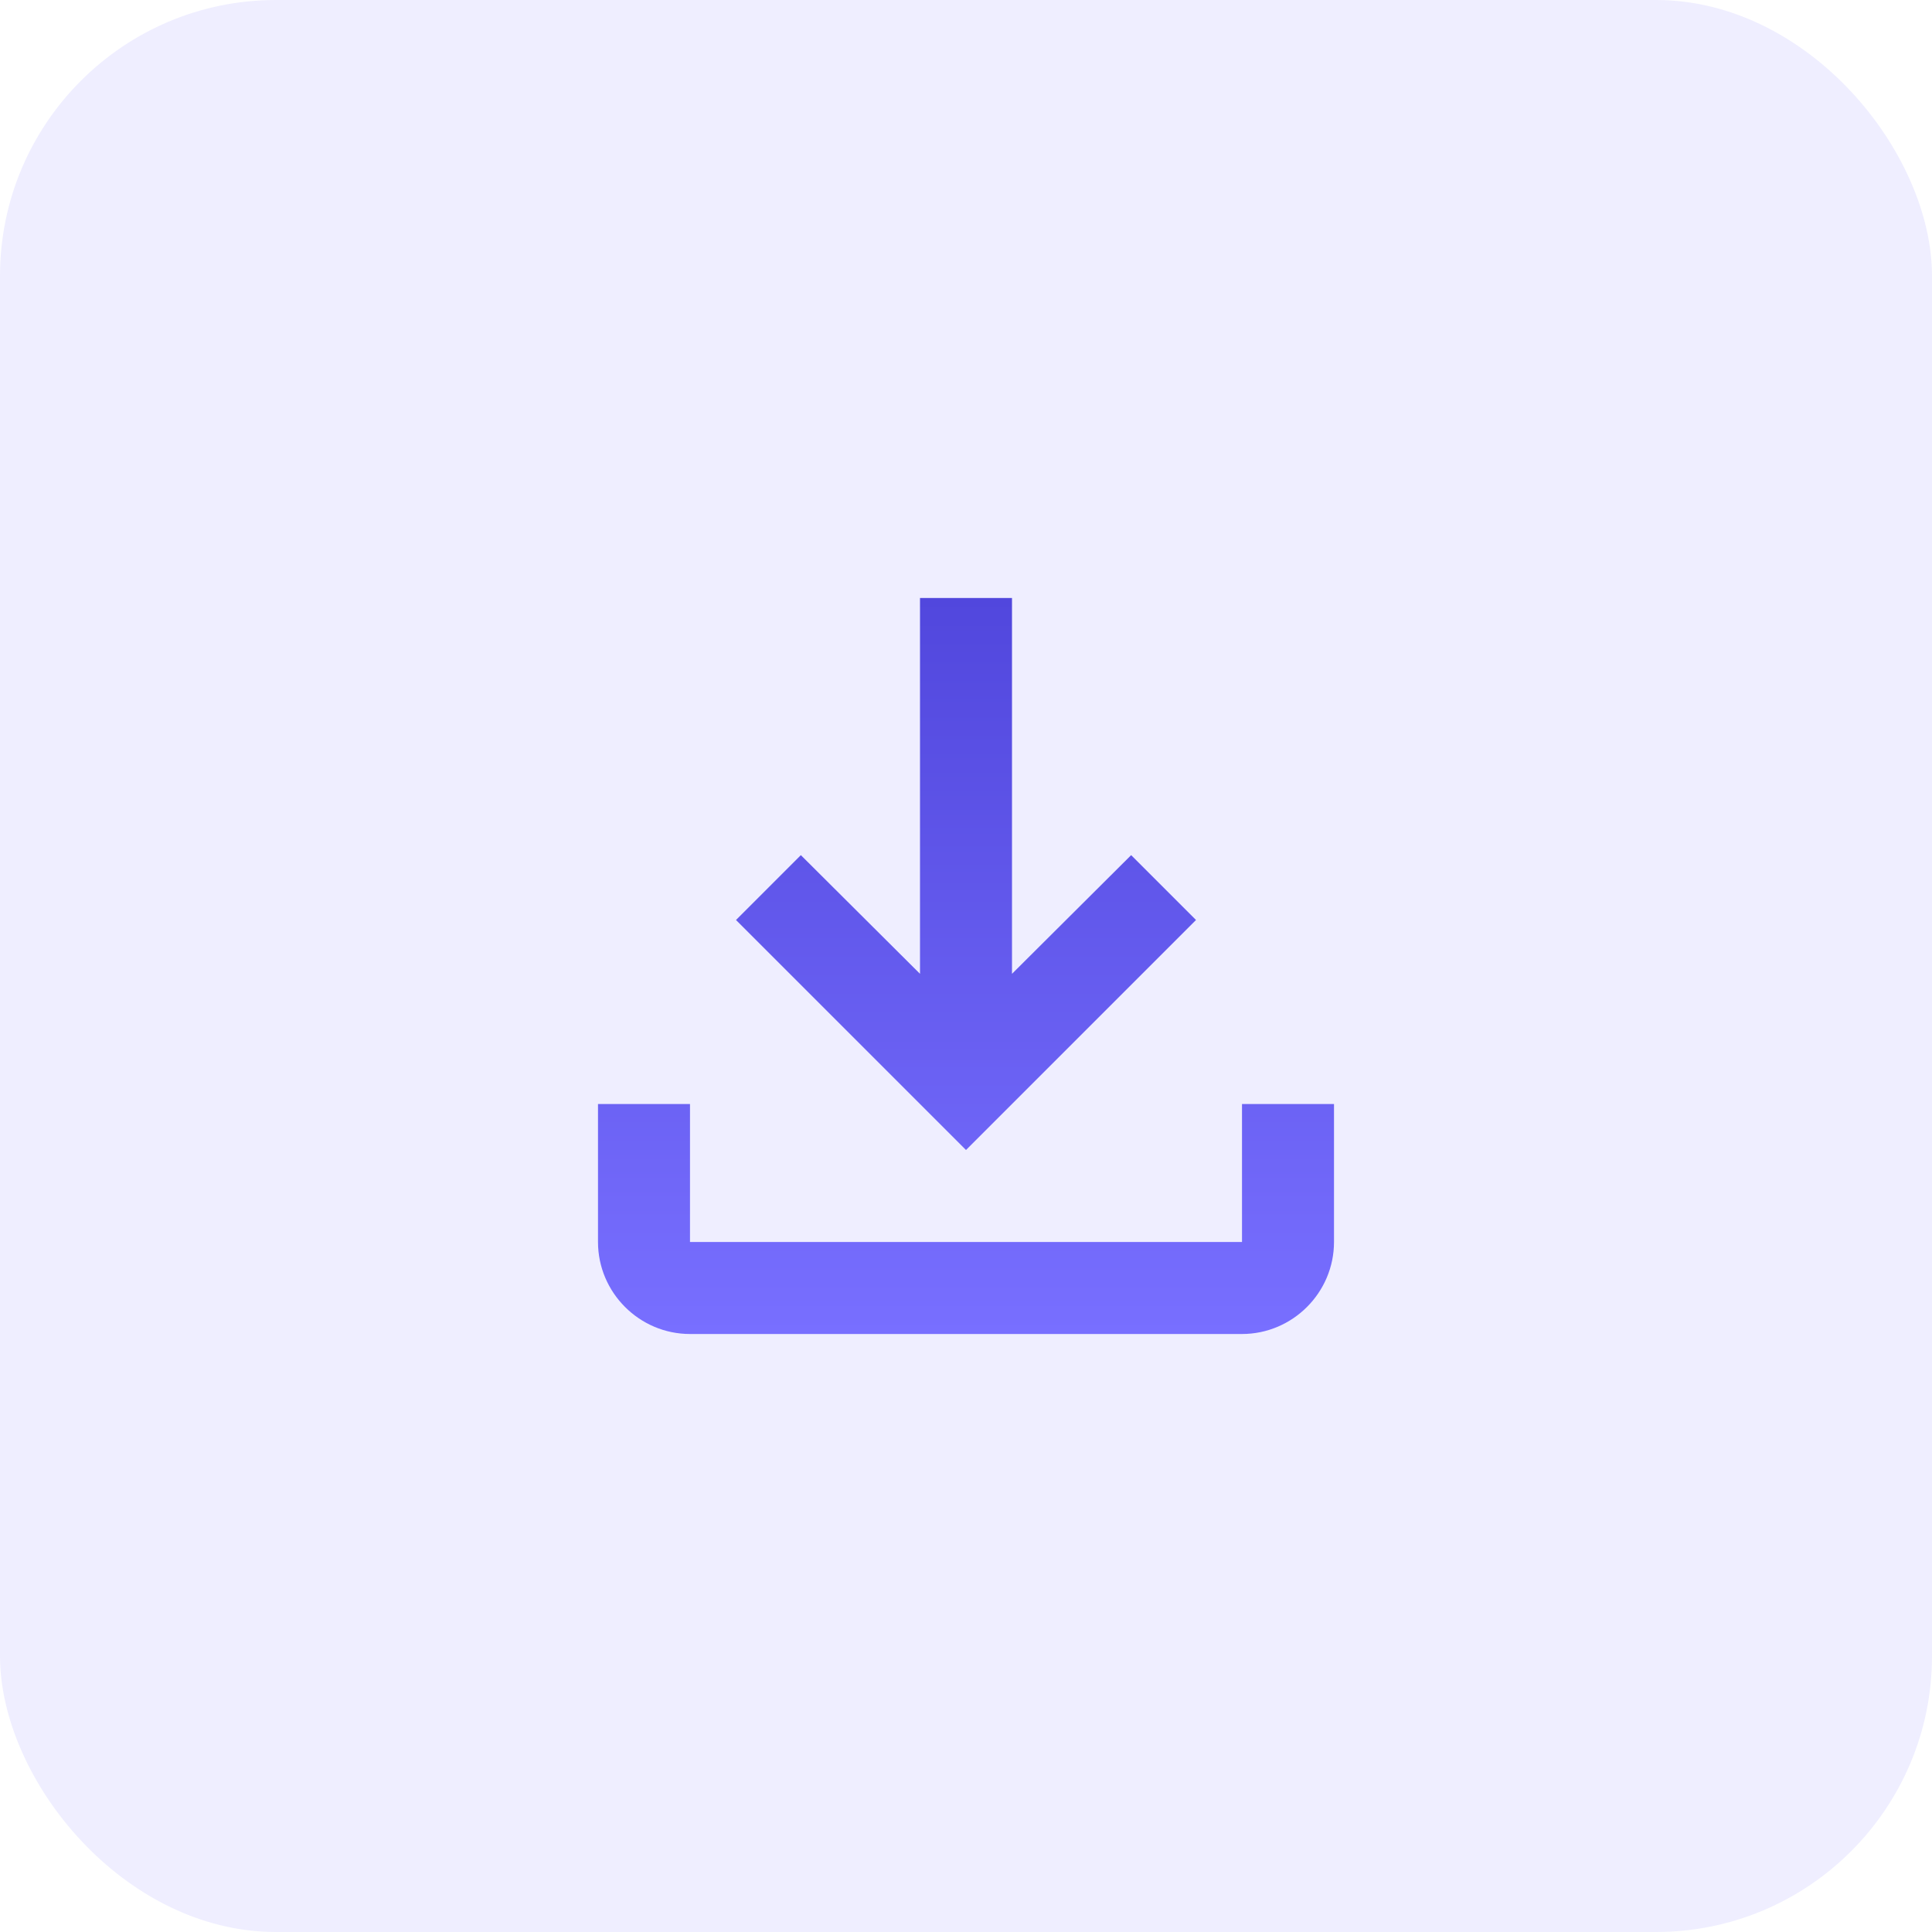 <svg width="84" height="84" viewBox="0 0 84 84" fill="none" xmlns="http://www.w3.org/2000/svg">
<g filter="url(#filter0_b_761_5112)">
<rect width="84" height="84" rx="12" fill="#EFEEFF"/>
<path d="M54 48V54H30V48H26V54C26 56.2 27.8 58 30 58H54C56.2 58 58 56.2 58 54V48H54ZM52 40L49.18 37.18L44 42.34V26H40V42.34L34.82 37.18L32 40L42 50L52 40Z" fill="url(#paint0_linear_761_5112)"/>
</g>
<defs>
<filter id="filter0_b_761_5112" x="-24" y="-24" width="132" height="132" filterUnits="userSpaceOnUse" color-interpolation-filters="sRGB">
<feFlood flood-opacity="0" result="BackgroundImageFix"/>
<feGaussianBlur in="BackgroundImageFix" stdDeviation="12"/>
<feComposite in2="SourceAlpha" operator="in" result="effect1_backgroundBlur_761_5112"/>
<feBlend mode="normal" in="SourceGraphic" in2="effect1_backgroundBlur_761_5112" result="shape"/>
</filter>
<linearGradient id="paint0_linear_761_5112" x1="42" y1="26" x2="42" y2="58" gradientUnits="userSpaceOnUse">
<stop stop-color="#5147DD"/>
<stop offset="0" stop-color="#5147DD"/>
<stop offset="1" stop-color="#786FFF"/>
<stop offset="1" stop-color="#786FFF"/>
</linearGradient>
</defs>
</svg>
